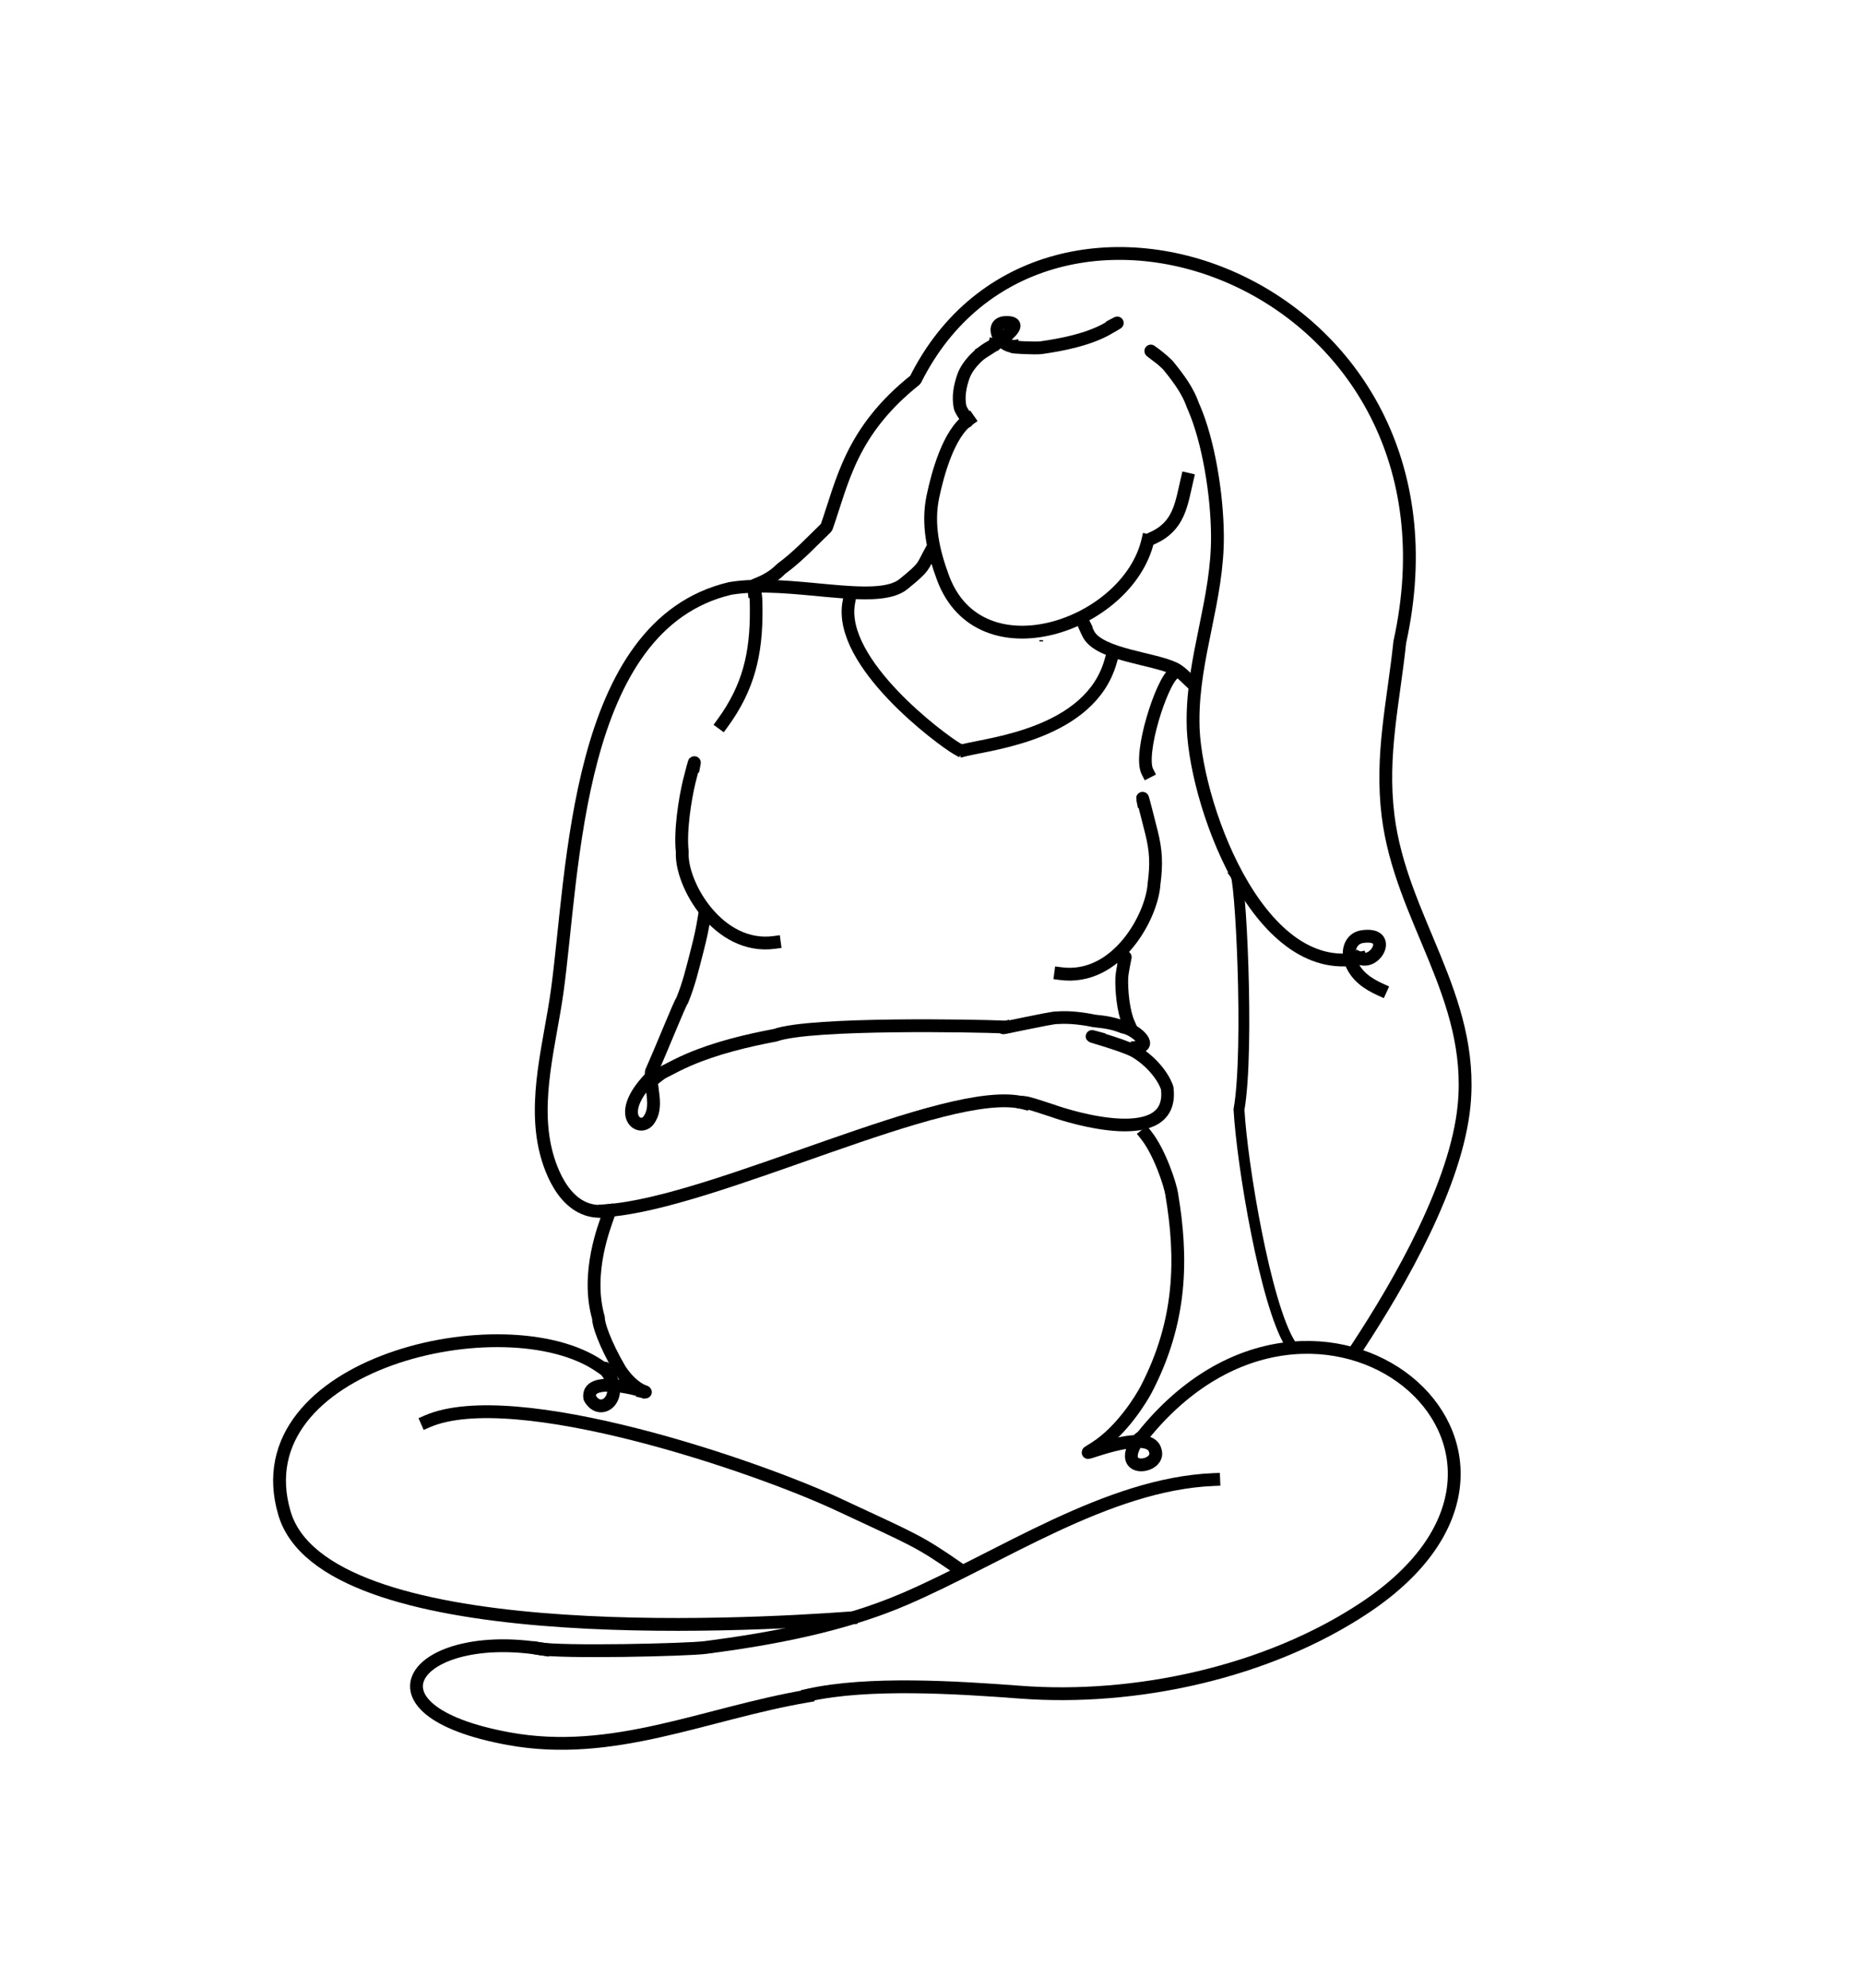 <?xml version="1.0" encoding="UTF-8" standalone="no"?>
<!-- Created using Krita: https://krita.org -->

<svg
   width="1500pt"
   height="1600pt"
   viewBox="0 0 1500 1600"
   version="1.1"
   id="svg52"
   sodipodi:docname="tehotna.svg"
   inkscape:export-filename="tehotna.svg"
   inkscape:export-xdpi="96"
   inkscape:export-ydpi="96"
   inkscape:version="1.2.2 (b0a8486541, 2022-12-01)"
   xmlns:inkscape="http://www.inkscape.org/namespaces/inkscape"
   xmlns:sodipodi="http://sodipodi.sourceforge.net/DTD/sodipodi-0.dtd"
   xmlns="http://www.w3.org/2000/svg"
   xmlns:svg="http://www.w3.org/2000/svg">
  <sodipodi:namedview
     id="namedview54"
     pagecolor="#ffffff"
     bordercolor="#000000"
     borderopacity="0.25"
     inkscape:showpageshadow="2"
     inkscape:pageopacity="0.0"
     inkscape:pagecheckerboard="0"
     inkscape:deskcolor="#d1d1d1"
     inkscape:document-units="pt"
     showgrid="false"
     inkscape:zoom="0.28869844"
     inkscape:cx="426.0501"
     inkscape:cy="1184.6271"
     inkscape:window-width="1920"
     inkscape:window-height="1007"
     inkscape:window-x="0"
     inkscape:window-y="0"
     inkscape:window-maximized="1"
     inkscape:current-layer="svg52" />
  <defs
     id="defs2" />
  <path
     id="shape0"
     fill="none"
     stroke="#000000"
     stroke-width="10.32"
     stroke-linecap="square"
     stroke-linejoin="bevel"
     d="m 800.798,277.683 c 0.439,0.103 -0.846,0.317 -1.253,0.511 -9.225,4.396 -20.221,14.634 -23.773,24.554 -2.839,7.928 -4.465,16.541 -2.789,24.863 0.825,4.098 8.768,12.582 4.698,11.628"
     sodipodi:nodetypes="ccccc" />
  <path
     id="shape1"
     fill="none"
     stroke="#000000"
     stroke-width="10.32"
     stroke-linecap="square"
     stroke-linejoin="bevel"
     d="m 955.873,385.689 c -4.838,20.658 -6.465,38.02 -28.333,47.613"
     sodipodi:nodetypes="cc" />
  <path
     id="shape2"
     fill="none"
     stroke="#000000"
     stroke-width="10.32"
     stroke-linecap="square"
     stroke-linejoin="bevel"
     d="m 924.149,435.14 c -16.049,68.527 -135.208,109.882 -164.896,29.923 -7.818,-21.056 -12.85,-43.019 -8.092,-65.503 3.833,-18.111 12.577,-50.629 28.75,-61.882"
     sodipodi:nodetypes="cccc" />
  <path
     id="shape3"
     fill="none"
     stroke="#000000"
     stroke-width="10.32"
     stroke-linecap="square"
     stroke-linejoin="bevel"
     d="m 750.072,442.569 c -7.913,14.06 -4.399,12.779 -22.467,27.463 -21.534,18.029 -91.053,-4.426 -139.597,3.597 -125.238,29.34 -125.962,227.477 -139.427,324.589 -5.71,41.181 -19.424,87.082 -9.011,128.78 3.498,14.008 16.19,52.904 49.711,47.581"
     sodipodi:nodetypes="cccccc" />
  <path
     id="shape4"
     fill="none"
     stroke="#000000"
     stroke-width="10.32"
     stroke-linecap="square"
     stroke-linejoin="bevel"
     d="m 521.887,871.14 c -2.593,4.031 7.713,-5.761 11.958,-7.987 6.867,-3.602 13.816,-7.22 20.942,-10.272 21.736,-9.31 46.431,-15.272 69.534,-19.632 28.776,-10.283 165.808,-7.416 181.489,-6.669"
     sodipodi:nodetypes="ccccc" />
  <path
     id="shape5"
     fill="none"
     stroke="#000000"
     stroke-width="10.32"
     stroke-linecap="square"
     stroke-linejoin="bevel"
     d="m 824,887.76 c -60.676,-15.498 -249.073,81.217 -336.744,86.796"
     sodipodi:nodetypes="cc" />
  <path
     id="shape6"
     fill="none"
     stroke="#000000"
     stroke-width="10.32"
     stroke-linecap="square"
     stroke-linejoin="bevel"
     d="m 567.265,736.88 c -1.714,10.72 -3.088,17.208 -6.033,28.617 -3.794,14.697 -6.596,26.753 -11.968,39.771 -2.35,3.22 -13.989,32.998 -24.807,57.395 -1.581,12.42 6.294,28.066 -2.397,39.282 -7.046,9.092 -25.9,-3.384 -1.517,-31.064"
     sodipodi:nodetypes="cccccc" />
  <path
     id="shape10"
     fill="none"
     stroke="#000000"
     stroke-width="10.32"
     stroke-linecap="square"
     stroke-linejoin="bevel"
     d="m 558.725,615.917 c 1.752,-8.851 -3.384,11.443 -3.821,13.264 -3.416,14.239 -7.463,39.869 -5.557,56.515 -1.622,25.715 28.887,79.001 74.095,72.895"
     sodipodi:nodetypes="cccc" />
  <path
     id="shape11"
     fill="none"
     stroke="#000000"
     stroke-width="10.32"
     stroke-linecap="square"
     stroke-linejoin="bevel"
     d="m 905.604,772.042 c 1.619,-7.093 -2.227,9.918 -2.403,15.04 -0.355,10.299 1.189,26.768 5.366,36.369"
     sodipodi:nodetypes="ccc" />
  <path
     id="shape12"
     fill="none"
     stroke="#000000"
     stroke-width="10.32"
     stroke-linecap="square"
     stroke-linejoin="bevel"
     d="m 922.605,913.464 c 11.236,14.034 19.611,40.264 20.693,47.172 8.897,52.264 8.135,102.929 -20.555,157.966 -2.919,5.6 -18.836,32.821 -41.079,46.925"
     sodipodi:nodetypes="cccc" />
  <path
     id="shape13"
     fill="none"
     stroke="#000000"
     stroke-width="10.32"
     stroke-linecap="square"
     stroke-linejoin="bevel"
     d="m 489.581,978.665 c -2.304,7.018 -18.284,45.92 -7.655,82.342 -0.436,4.233 4.986,20.587 17.386,41.733 4.865,7.418 11.294,13.487 17.017,16.362"
     sodipodi:nodetypes="cccc" />
  <path
     id="shape14"
     fill="none"
     stroke="#000000"
     stroke-width="10.32"
     stroke-linecap="square"
     stroke-linejoin="bevel"
     d="m 482.769,1099.6 c -75.605,-51.865 -289.322,-2.262 -253.738,118.415 32.046,108.68 366.622,90.858 455.97,84.283"
     sodipodi:nodetypes="ccc" />
  <path
     id="shape15"
     fill="none"
     stroke="#000000"
     stroke-width="10.32"
     stroke-linecap="square"
     stroke-linejoin="bevel"
     d="m 343.777,1144.198 c 70.078,-30.695 266.616,36.157 333.341,67.817 59.109,27.633 61.998,27.843 95.267,50.986"
     sodipodi:nodetypes="ccc" />
  <path
     id="shape16"
     fill="none"
     stroke="#000000"
     stroke-width="10.32"
     stroke-linecap="square"
     stroke-linejoin="bevel"
     d="m 919.814,1156.17 c 140.965,-176.032 368.339,12.309 178.818,138.069 -78.141,51.852 -184.181,74.88 -277.11,67.855 -51.703,-3.908 -122.514,-8.346 -170.498,2.309"
     sodipodi:nodetypes="cccc" />
  <path
     id="shape17"
     fill="none"
     stroke="#000000"
     stroke-width="10.32"
     stroke-linecap="square"
     stroke-linejoin="bevel"
     d="m 977.212,1190.932 c -85.685,3.456 -172.373,63.423 -249.322,96.369 -49.77,21.31 -106.31,31.863 -159.834,38.821 -15.014,1.952 -116.428,4.227 -134.41,0.858"
     sodipodi:nodetypes="cccc" />
  <path
     id="shape18"
     fill="none"
     stroke="#000000"
     stroke-width="10.32"
     stroke-linecap="square"
     stroke-linejoin="bevel"
     d="m 649.888,1365.232 c -82.688,14.148 -156.285,49.632 -240.284,34.288 -125.931,-23.005 -74.835,-89.25 28.139,-71.98"
     sodipodi:nodetypes="ccc" />
  <path
     id="shape19"
     fill="none"
     stroke="#000000"
     stroke-width="10.32"
     stroke-linecap="square"
     stroke-linejoin="bevel"
     d="m 611.583,469.396 c 11.579,-4.807 16.517,-10.894 17.608,-11.685 13.016,-9.426 24.689,-22.055 36.224,-33.135 12.949,-36.659 19.377,-77.271 71.588,-118.831 103.182,-206.877 454.06,-79.078 390.026,211.186 -5.069,48.321 -15.454,90.484 -9.454,139.435 10.205,83.275 69.82,145.604 61.229,233.564 -6.142,62.889 -51.091,141.745 -85.888,194.664"
     sodipodi:nodetypes="cccccccc" />
  <path
     id="shape20"
     fill="none"
     stroke="#000000"
     stroke-width="10.32"
     stroke-linecap="square"
     stroke-linejoin="bevel"
     d="m 929.896,285.17 c -10.761,-8.123 7.854,4.916 11.678,10.299 16.985,20.852 17.494,28.389 19.94,33.208 11.464,26.779 18.391,68.74 18.702,102.092 0.485,51.998 -19.974,97.909 -19.638,149.964 -0.231,60.524 50.827,208.198 134.263,190.56"
     sodipodi:nodetypes="cccccc" />
  <path
     id="shape24"
     fill="none"
     stroke="#000000"
     stroke-width="8.74"
     stroke-linecap="square"
     stroke-linejoin="bevel"
     d="m 994.432,703.277 c 4.203,-3.366 11.712,140.979 3.147,189.875 2.517,44.388 21.234,156.677 41.273,188.707"
     sodipodi:nodetypes="ccc" />
  <path
     id="shape01"
     fill="none"
     stroke="#000000"
     stroke-width="10.32"
     stroke-linecap="square"
     stroke-linejoin="bevel"
     d="m 920.233,644.273 c -1.764,-8.713 4.932,18.074 6.79,25.379 3.878,15.28 4.219,26.071 2.158,41.799 -1.594,25.899 -29.696,78.262 -75.205,72.251"
     sodipodi:nodetypes="cccc" />
  <rect
     id="shape25"
     fill="#000000"
     fill-rule="evenodd"
     stroke-opacity="0"
     stroke="#000000"
     stroke-width="0"
     stroke-linecap="square"
     stroke-linejoin="bevel"
     width="3"
     height="1"
     x="763.832"
     y="480.276" />
  <rect
     id="shape26"
     fill="#000000"
     fill-rule="evenodd"
     stroke-opacity="0"
     stroke="#000000"
     stroke-width="0"
     stroke-linecap="square"
     stroke-linejoin="bevel"
     width="4"
     height="1"
     x="766.832"
     y="483.276" />
  <rect
     id="shape27"
     fill="#000000"
     fill-rule="evenodd"
     stroke-opacity="0"
     stroke="#000000"
     stroke-width="0"
     stroke-linecap="square"
     stroke-linejoin="bevel"
     width="3"
     height="1"
     x="836.832"
     y="515.276" />
  <path
     id="path29"
     fill="none"
     stroke="#000000"
     stroke-width="10.32"
     stroke-linecap="square"
     stroke-linejoin="bevel"
     d="m 872.897,502.492 c -2.124,-4.312 2.617,6.408 3.719,8.346 9.313,16.388 52.666,19.226 69.056,27.34 4.232,2.095 7.732,5.683 11.077,8.857"
     sodipodi:nodetypes="cccc" />
  <path
     id="path31"
     fill="none"
     stroke="#000000"
     stroke-width="10.32"
     stroke-linecap="square"
     stroke-linejoin="bevel"
     d="m 814.251,278.539 c -10.104,-1.195 -18.048,-18.894 -3.984,-18.987 21.202,-0.14 -18.365,23.658 -18.492,23.735"
     sodipodi:nodetypes="ccc" />
  <path
     id="path33"
     fill="none"
     stroke="#000000"
     stroke-width="10.32"
     stroke-linecap="square"
     stroke-linejoin="bevel"
     d="m 1094.681,771.242 c 13.232,6.107 27.301,-21.002 2.193,-17.328 -9.616,1.407 -12.586,11.9 -9.287,20.381 4.43,11.391 13.373,17.469 24.036,22.316"
     sodipodi:nodetypes="cccc" />
  <path
     id="path35"
     fill="none"
     stroke="#000000"
     stroke-width="10.32"
     stroke-linecap="square"
     stroke-linejoin="bevel"
     d="m 897.411,261.075 c 7.403,-3.945 -6.323,3.873 -7.381,4.435 -15.101,8.025 -34.868,11.971 -51.749,14.368 -4.452,0.632 -25.228,-0.414 -22.696,-0.847"
     sodipodi:nodetypes="cccc" />
  <path
     id="path37"
     fill="none"
     stroke="#000000"
     stroke-width="10.32"
     stroke-linecap="square"
     stroke-linejoin="bevel"
     d="m 920.585,1156.845 c -2.397,0 -3.718,1.405 -5.301,3.384 -16.703,26.673 20.11,21.327 14.777,7.106 -5.174,-19.286 -65.484,7.651 -52.128,0.695"
     sodipodi:nodetypes="cccc" />
  <path
     id="path39"
     fill="none"
     stroke="#000000"
     stroke-width="10.32"
     stroke-linecap="square"
     stroke-linejoin="bevel"
     d="m 487.081,1101.253 c 0.138,-0.264 -0.387,0.513 -0.193,0.739 18.273,21.307 -2.818,39.906 -12.061,23.225 -3.342,-21.28 54.771,-2.333 43.32,-4.929"
     sodipodi:nodetypes="cccc" />
  <path
     id="path41"
     fill="none"
     stroke="#000000"
     stroke-width="10.18"
     stroke-linecap="square"
     stroke-linejoin="bevel"
     d="m 808.821,827.053 c -8.756,2.385 38.733,-8.311 42.215,-7.82 10.273,-0.838 22.376,0.891 29.798,2.516 10.448,1.058 15.973,2.076 23.637,5.15 8.684,1.233 24.517,14.7 11.518,16"
     sodipodi:nodetypes="ccccc" />
  <path
     id="shape7"
     fill="none"
     stroke="#000000"
     stroke-width="10.18"
     stroke-linecap="square"
     stroke-linejoin="bevel"
     d="m 824.097,887.271 c 4.159,0.157 21.368,6.286 23.064,6.713 14.41,5.234 99.158,31.465 92.571,-18.354 -4.095,-11.638 -15.415,-23.278 -26.276,-29.456 -9.32,-5.301 -47.276,-15.469 -29.518,-10.714"
     sodipodi:nodetypes="ccccc" />
  <path
     id="shape8"
     fill="none"
     stroke="#000000"
     stroke-width="10.18"
     stroke-linecap="square"
     stroke-linejoin="bevel"
     d="M 916.916,844.314"
     sodipodi:nodetypes="c" />
  <path
     id="shape9"
     fill="none"
     stroke="#000000"
     stroke-width="10.18"
     stroke-linecap="square"
     stroke-linejoin="bevel"
     d="m 683.433,484.828 c -9.163,48.757 74.626,110.658 86.935,117.751"
     sodipodi:nodetypes="cc" />
  <path
     id="path46"
     fill="none"
     stroke="#000000"
     stroke-width="10.18"
     stroke-linecap="square"
     stroke-linejoin="bevel"
     d="m 777.209,603.657 c 20.858,-5.135 100.081,-13.297 116.82,-70.66"
     sodipodi:nodetypes="cc" />
  <path
     id="path48"
     fill="none"
     stroke="#000000"
     stroke-width="10.18"
     stroke-linecap="square"
     stroke-linejoin="bevel"
     d="m 607.144,475.781 c 1.822,-0.196 1.685,13.443 1.696,15.363 0.194,34.985 -6.086,62.354 -27.207,91.162"
     sodipodi:nodetypes="ccc" />
  <path
     id="path50"
     fill="none"
     stroke="#000000"
     stroke-width="10.18"
     stroke-linecap="square"
     stroke-linejoin="bevel"
     d="m 945.204,541.903 c -9.729,6.258 -28.718,65.07 -21.322,79.345"
     sodipodi:nodetypes="cc" />
</svg>
